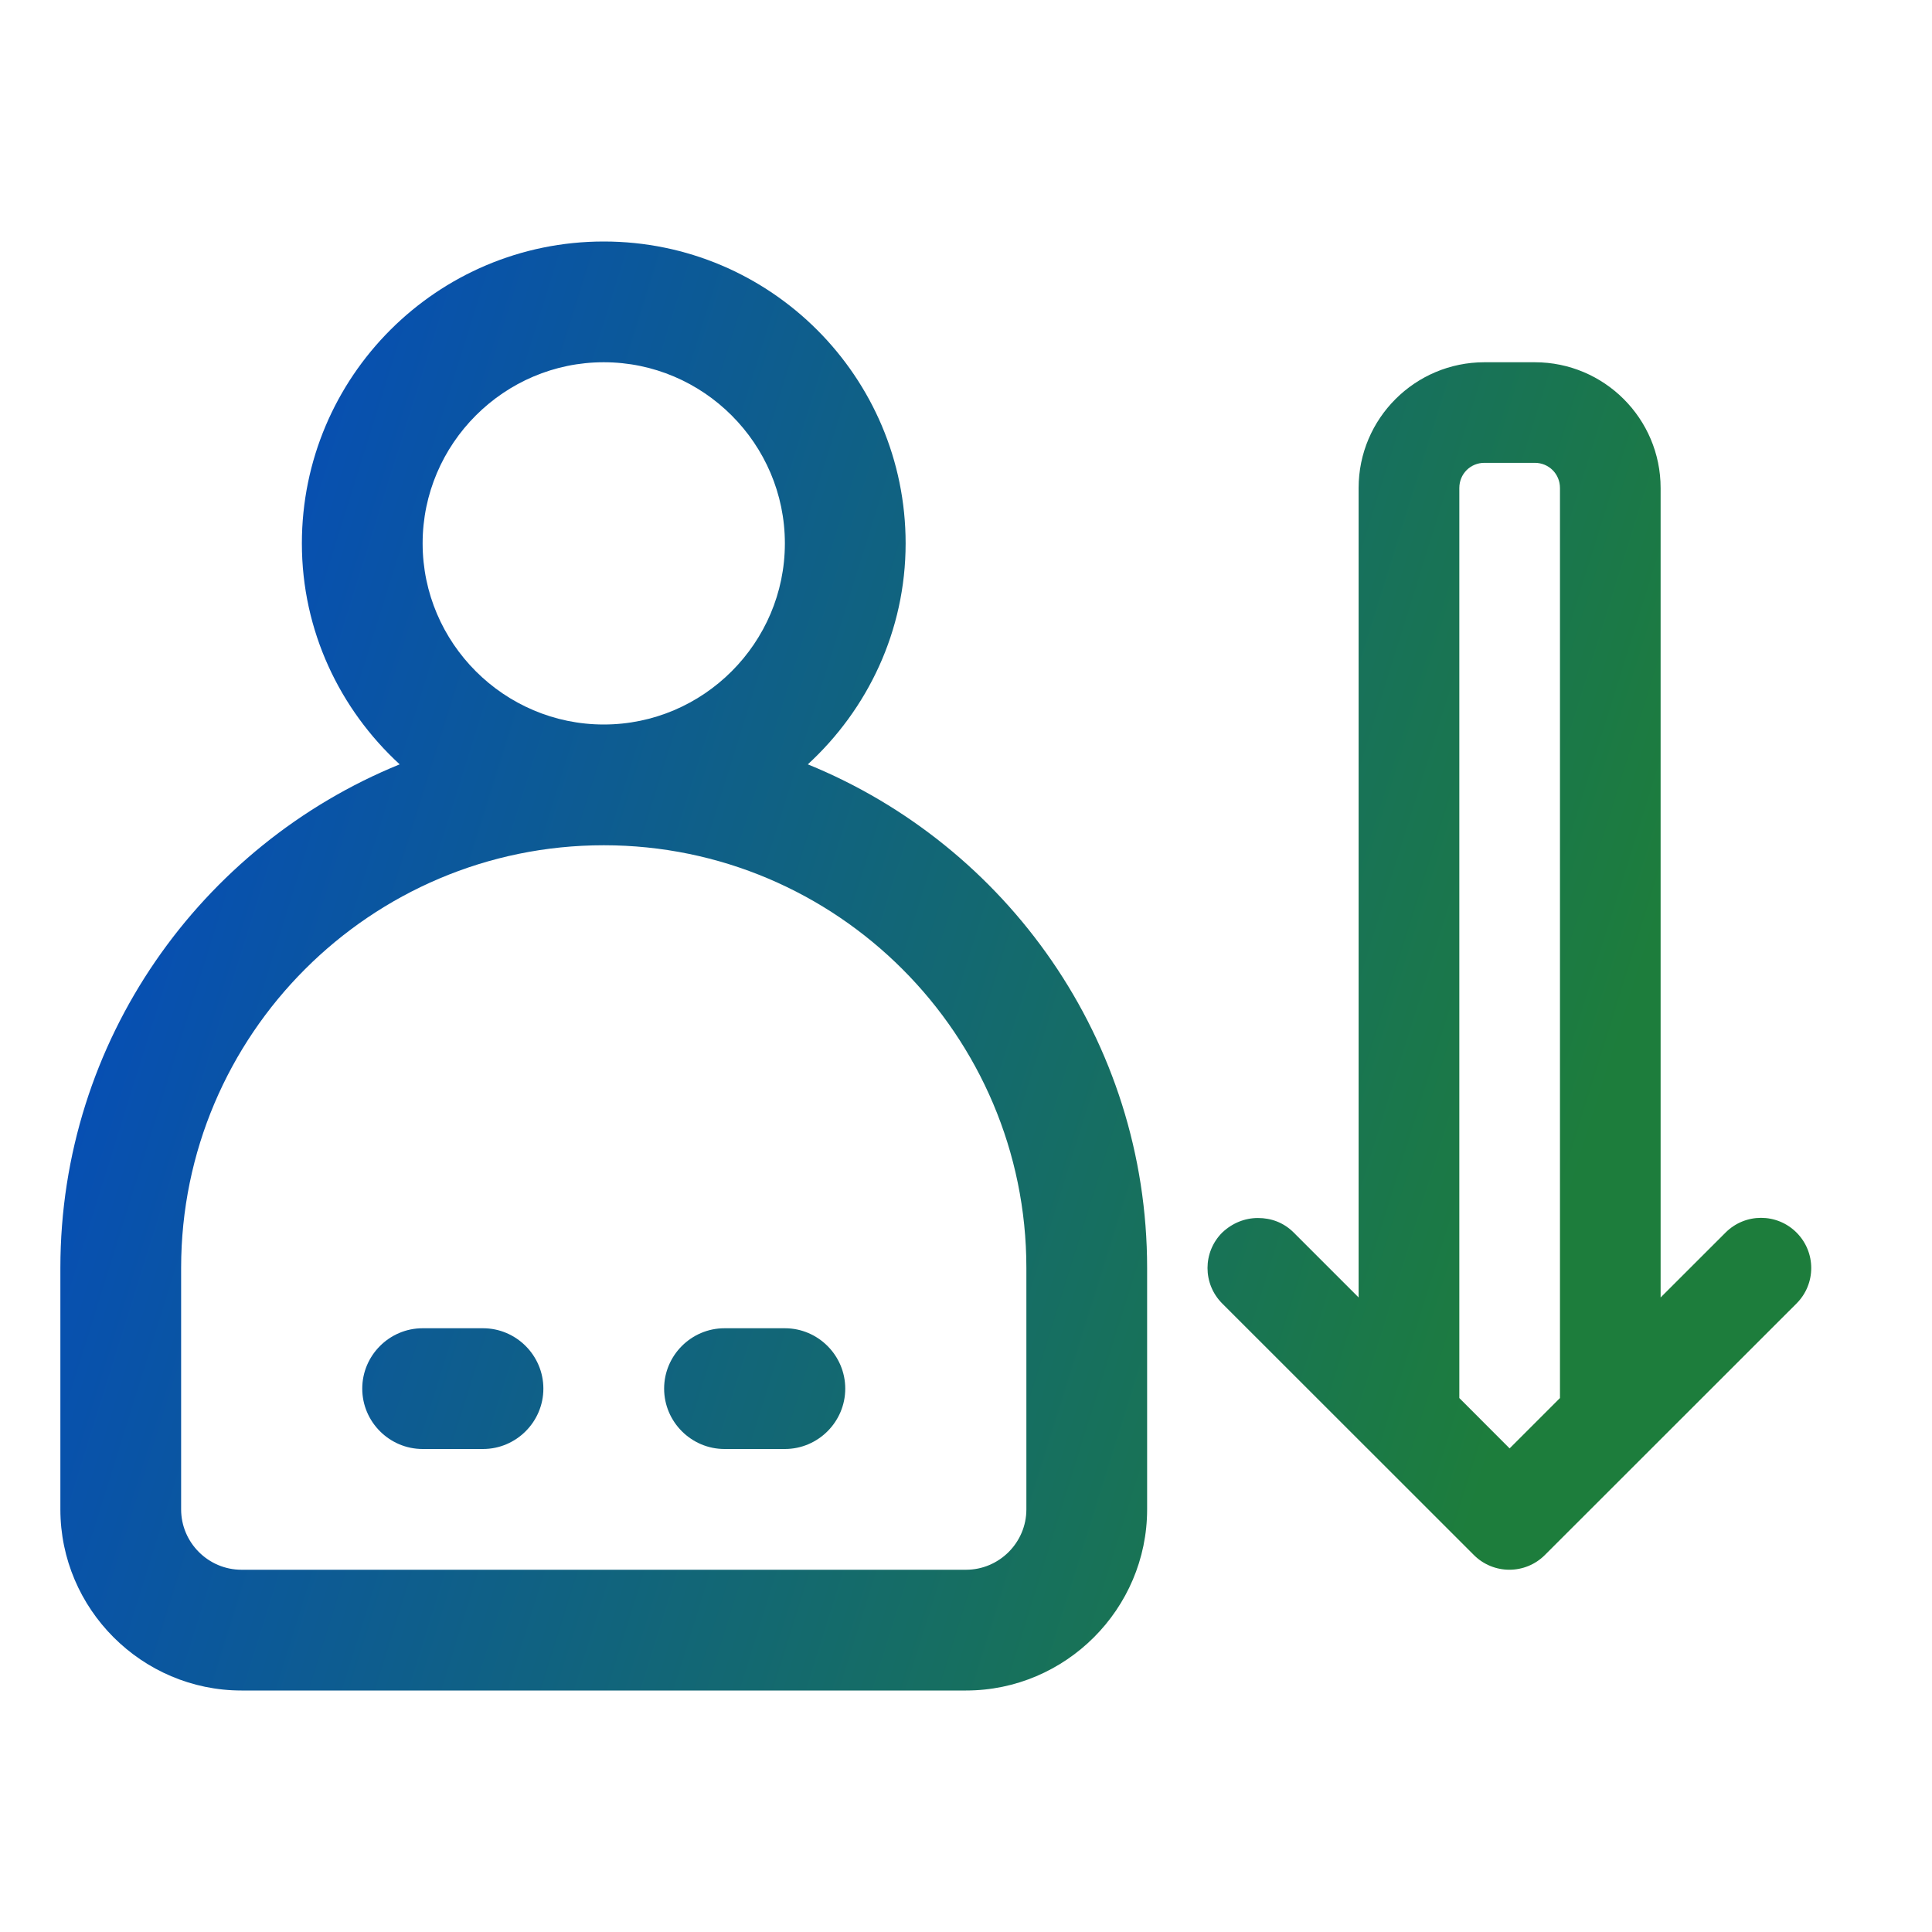 <svg width="32" height="32" viewBox="0 0 32 32" fill="none" xmlns="http://www.w3.org/2000/svg">
<path d="M10 4C12.76 4 15 6.24 15 9C15 10.45 14.37 11.75 13.38 12.66C16.67 14 19 17.23 19 21V25C19 26.65 17.65 28 16 28H4C2.35 28 1 26.65 1 25V21C1 17.23 3.33 14 6.62 12.66C5.63 11.75 5 10.45 5 9C5 6.24 7.24 4 10 4ZM10 14C6.14 14 3 17.14 3 21V25C3 25.55 3.45 26 4 26H16C16.55 26 17 25.55 17 25V21C17 17.14 13.86 14 10 14ZM25.421 6C26.571 6 27.505 6.933 27.505 8.083V21.49L28.581 20.415C28.906 20.09 29.431 20.09 29.756 20.415C30.081 20.74 30.081 21.265 29.756 21.59L25.588 25.756C25.263 26.081 24.737 26.081 24.412 25.756L20.244 21.59C19.919 21.265 19.919 20.74 20.244 20.415C20.411 20.257 20.619 20.174 20.836 20.174C21.053 20.174 21.261 20.248 21.428 20.415L22.503 21.49V8.083C22.503 6.933 23.437 6 24.587 6H25.421ZM8 22C8.55 22 9 22.45 9 23C9 23.55 8.55 24 8 24H7C6.45 24 6 23.55 6 23C6 22.45 6.45 22 7 22H8ZM13 22C13.55 22 14 22.45 14 23C14 23.55 13.55 24 13 24H12C11.45 24 11 23.55 11 23C11 22.45 11.45 22 12 22H13ZM24.587 7.666C24.354 7.666 24.171 7.85 24.171 8.083V23.156L25.004 23.99L25.838 23.156V8.083C25.838 7.85 25.654 7.666 25.421 7.666H24.587ZM10 6C8.35 6 7 7.35 7 9C7 10.65 8.35 12 10 12C11.65 12 13 10.65 13 9C13 7.35 11.65 6 10 6Z" fill="url(#paint0_linear_5270_23209)"/>
<defs>
<linearGradient id="paint0_linear_5270_23209" x1="1" y1="4" x2="34.253" y2="14.398" gradientUnits="userSpaceOnUse">
<stop offset="0.07" stop-color="#054BBD"/>
<stop offset="0.822" stop-color="#1D7D3C"/>
</linearGradient>
</defs>
</svg>

